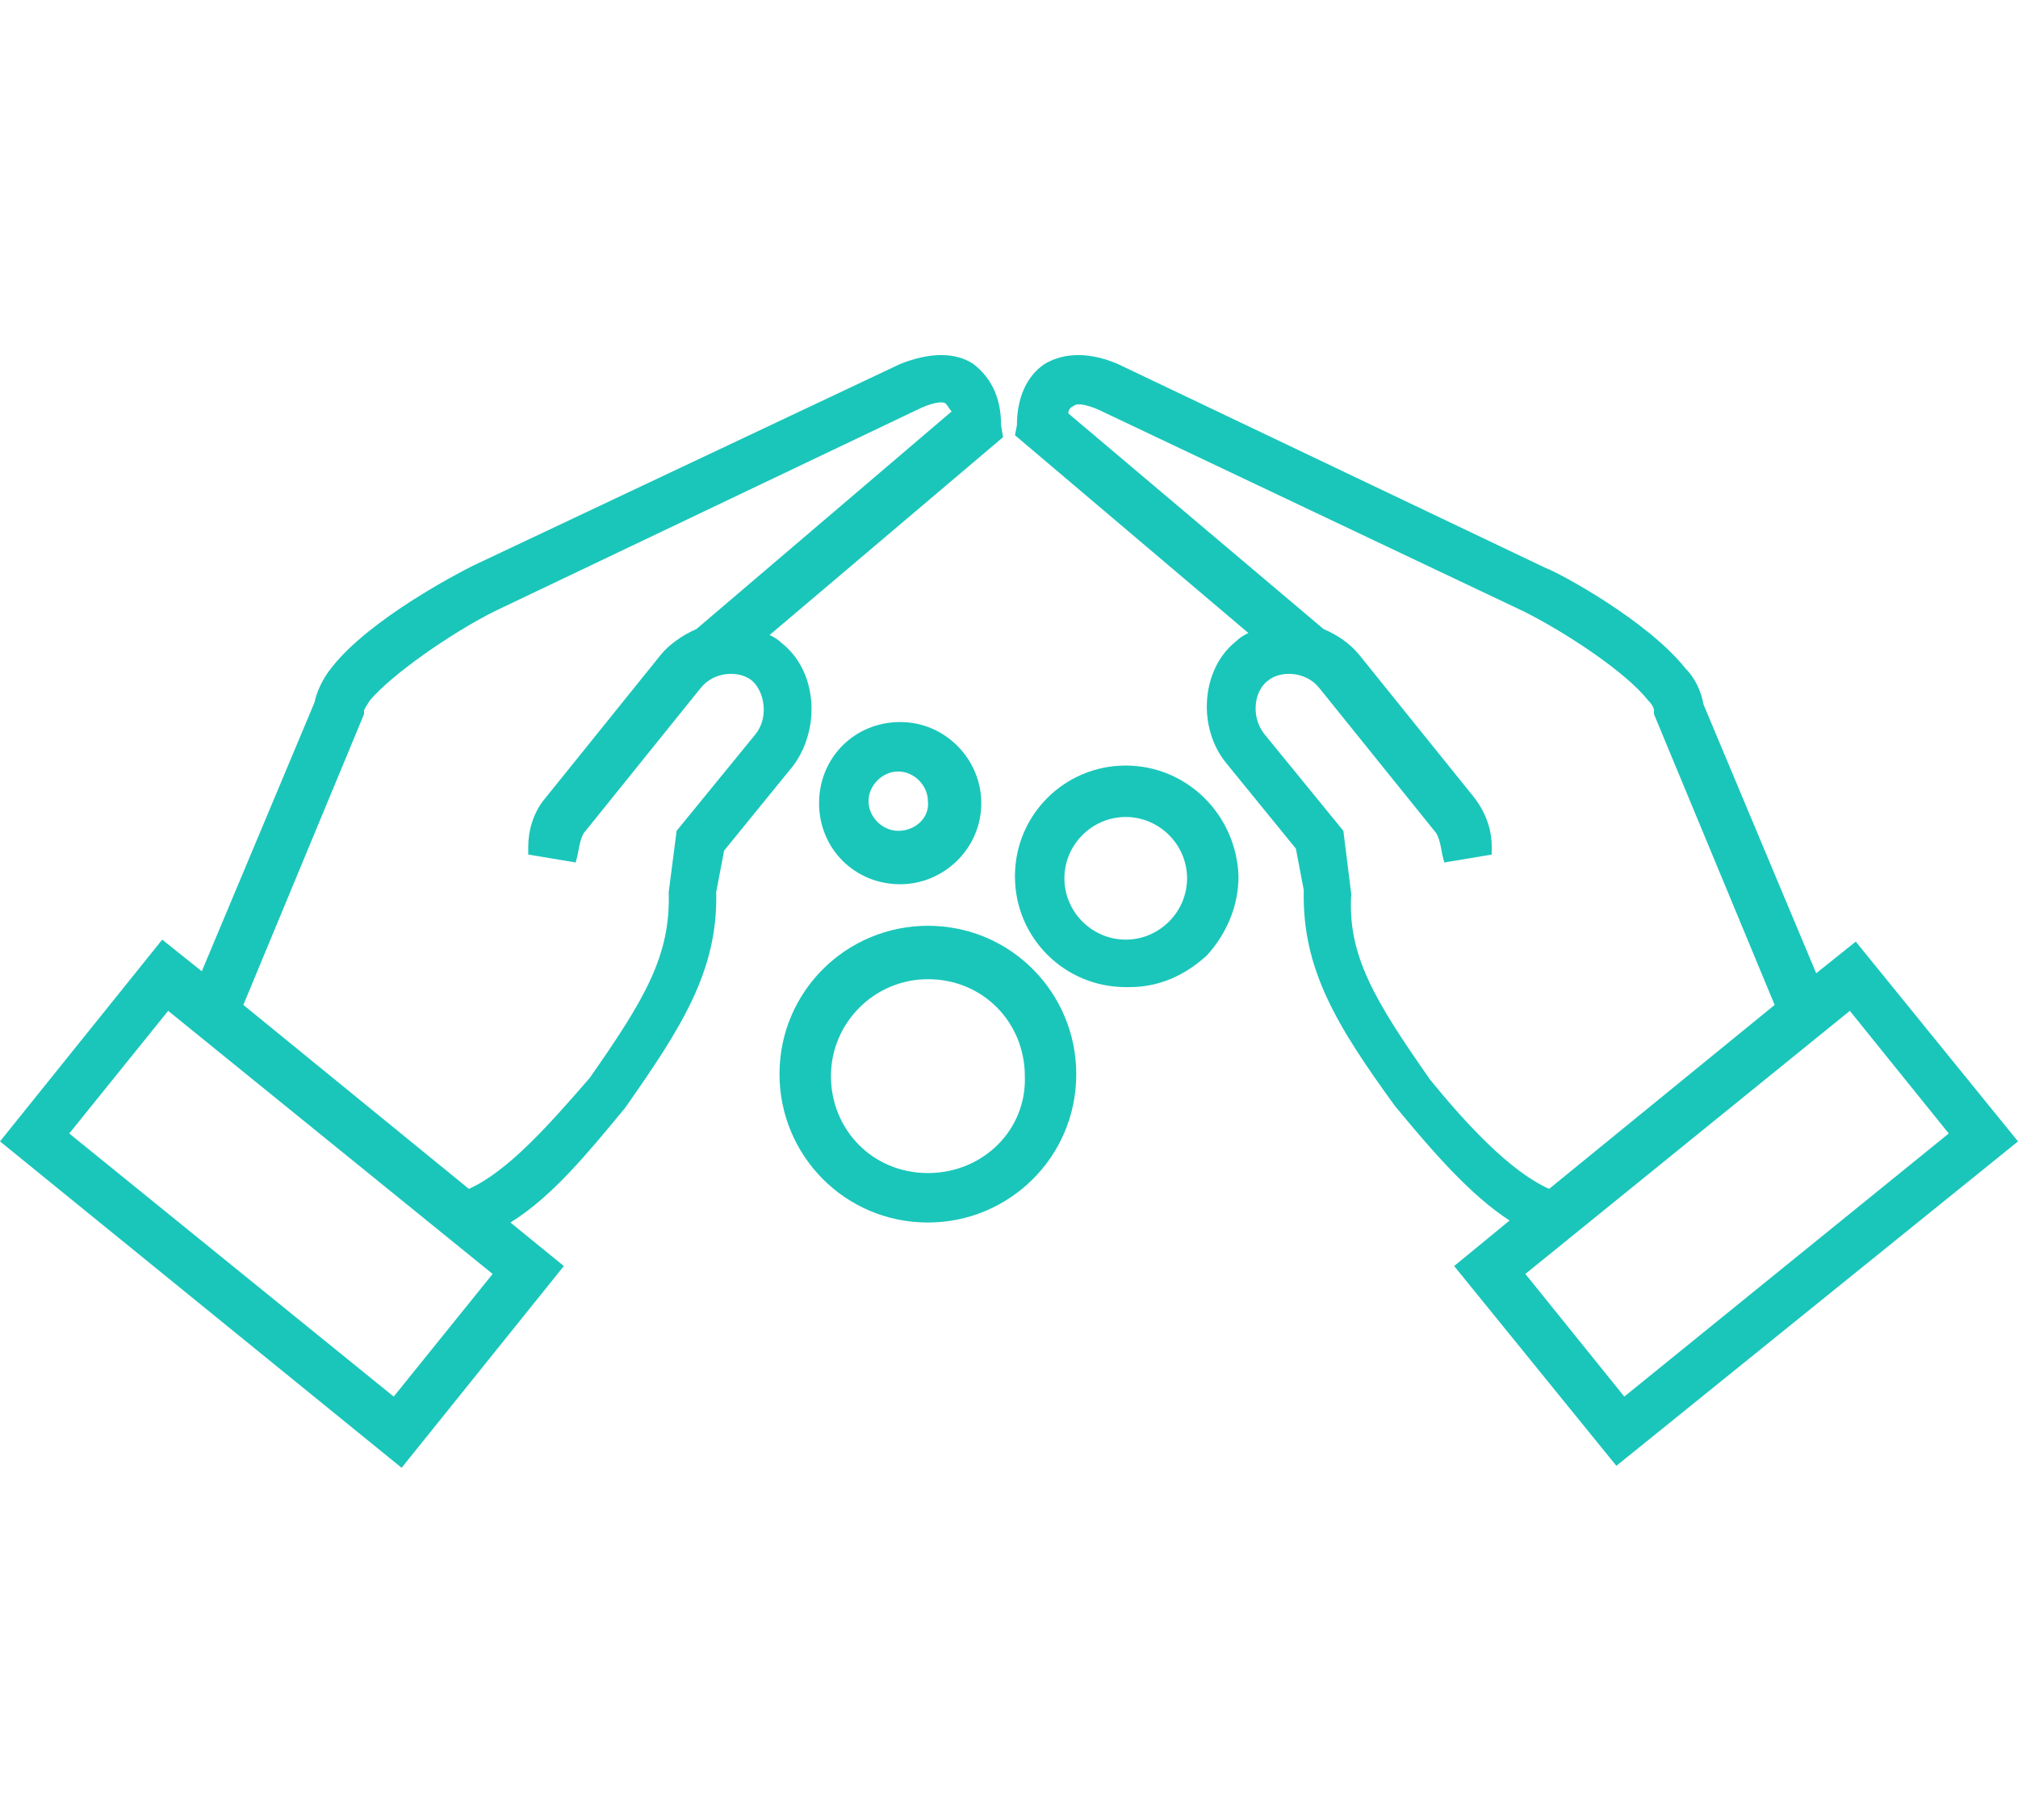 <?xml version="1.0" encoding="UTF-8"?> <svg xmlns="http://www.w3.org/2000/svg" xmlns:xlink="http://www.w3.org/1999/xlink" version="1.1" id="AW" x="0px" y="0px" viewBox="0 0 102 92" style="enable-background:new 0 0 102 92;" xml:space="preserve"> <style type="text/css"> .st0{fill:#1AC6BA;} </style> <g> <path class="st0" d="M93.8,47.6l-2,1.6l-5.7-13.6c-0.1-0.6-0.4-1.3-0.9-1.8c-1.9-2.4-6.3-4.8-7.1-5.1l0,0L56.5,18.4 c-1.4-0.6-2.7-0.6-3.7,0c-0.9,0.6-1.4,1.7-1.4,3.1L51.3,22l11.8,10c-0.2,0.1-0.4,0.2-0.6,0.4c-1.8,1.4-2,4.4-0.5,6.2l3.5,4.3 l0.4,2.1c-0.1,4,1.7,6.9,4.6,10.9c1.9,2.3,3.8,4.5,5.8,5.8L73.5,64l8.2,10.1L102,57.7L93.8,47.6z M82.1,70.6l-5-6.2l16.4-13.3 l5,6.2L82.1,70.6z M64.1,34.4c0.6-0.5,1.9-0.5,2.6,0.4l5.8,7.2c0.2,0.2,0.3,0.6,0.4,1.2l0.1,0.4l2.4-0.4v-0.4 c0-0.7-0.2-1.6-0.9-2.5l-5.8-7.2c-0.5-0.6-1.1-1-1.8-1.3L54,20.9c0-0.2,0.1-0.3,0.3-0.4c0.1-0.1,0.5-0.1,1.2,0.2L77,30.9 c2.2,1.1,5.2,3.1,6.3,4.5c0.3,0.3,0.3,0.5,0.3,0.5l0,0v0.2l6.1,14.7l-11.4,9.3c-2-0.9-4.2-3.3-6-5.5c-2.8-4-4.2-6.3-4-9.4L67.9,42 l-4-4.9C63.2,36.2,63.4,34.9,64.1,34.4z"></path> <path class="st0" d="M39.5,32.5c-0.2-0.2-0.4-0.3-0.6-0.4l11.8-10l-0.1-0.6c0-1.4-0.5-2.4-1.4-3.1c-0.9-0.6-2.2-0.6-3.7,0 L23.9,28.6l0,0c-0.8,0.4-5.2,2.7-7.1,5.1c-0.5,0.6-0.8,1.3-0.9,1.8l-5.7,13.6l-2-1.6L0,57.7l20.3,16.5L28.5,64l-2.7-2.2 c2.1-1.3,3.9-3.5,5.8-5.8c2.8-4,4.7-6.9,4.6-10.9l0.4-2.1l3.5-4.3C41.5,36.8,41.3,33.9,39.5,32.5z M23.7,60.1l-11.4-9.3l6.1-14.7 v-0.2l0,0c0,0,0.1-0.2,0.3-0.5c1.1-1.3,4.1-3.4,6.3-4.5l21.6-10.3c0.7-0.3,1.1-0.3,1.2-0.2c0.1,0.1,0.2,0.3,0.3,0.4l-12.9,11 c-0.7,0.3-1.4,0.8-1.8,1.3l-5.8,7.2c-0.7,0.8-0.9,1.8-0.9,2.5v0.4l2.4,0.4l0.1-0.4c0.1-0.6,0.2-1,0.4-1.2l5.8-7.2 c0.7-0.9,2-0.9,2.6-0.4s0.9,1.8,0.2,2.7l-4,4.9l-0.4,3.1c0.1,3.2-1.2,5.4-4,9.4C27.8,56.8,25.7,59.2,23.7,60.1z M3.5,57.3l5-6.2 l16.4,13.3l-5,6.2L3.5,57.3z"></path> <path class="st0" d="M46.9,46.8c-4.1,0-7.5,3.3-7.5,7.5c0,4.1,3.3,7.5,7.5,7.5c4.1,0,7.5-3.3,7.5-7.5 C54.4,50.2,51.1,46.8,46.9,46.8z M46.9,59.3c-2.8,0-4.9-2.2-4.9-4.9s2.2-4.9,4.9-4.9c2.8,0,4.9,2.2,4.9,4.9 C51.9,57.1,49.7,59.3,46.9,59.3z"></path> <path class="st0" d="M56.9,38.7c-3.1,0-5.6,2.5-5.6,5.6s2.5,5.6,5.6,5.6h0.2c1.5,0,2.8-0.6,3.9-1.6c1-1.1,1.6-2.5,1.6-4 C62.5,41.2,60,38.7,56.9,38.7z M56.9,47.5c-1.7,0-3.1-1.4-3.1-3.1c0-1.7,1.4-3.1,3.1-3.1c1.7,0,3.1,1.4,3.1,3.1 S58.6,47.5,56.9,47.5z"></path> <path class="st0" d="M41.4,40.6c0,2.3,1.8,4.1,4.1,4.1c2.2,0,4.1-1.8,4.1-4.1c0-2.2-1.8-4.1-4.1-4.1S41.4,38.3,41.4,40.6z M45.4,42 c-0.8,0-1.5-0.7-1.5-1.5s0.7-1.5,1.5-1.5s1.5,0.7,1.5,1.5C47,41.3,46.3,42,45.4,42z"></path> </g> </svg> 